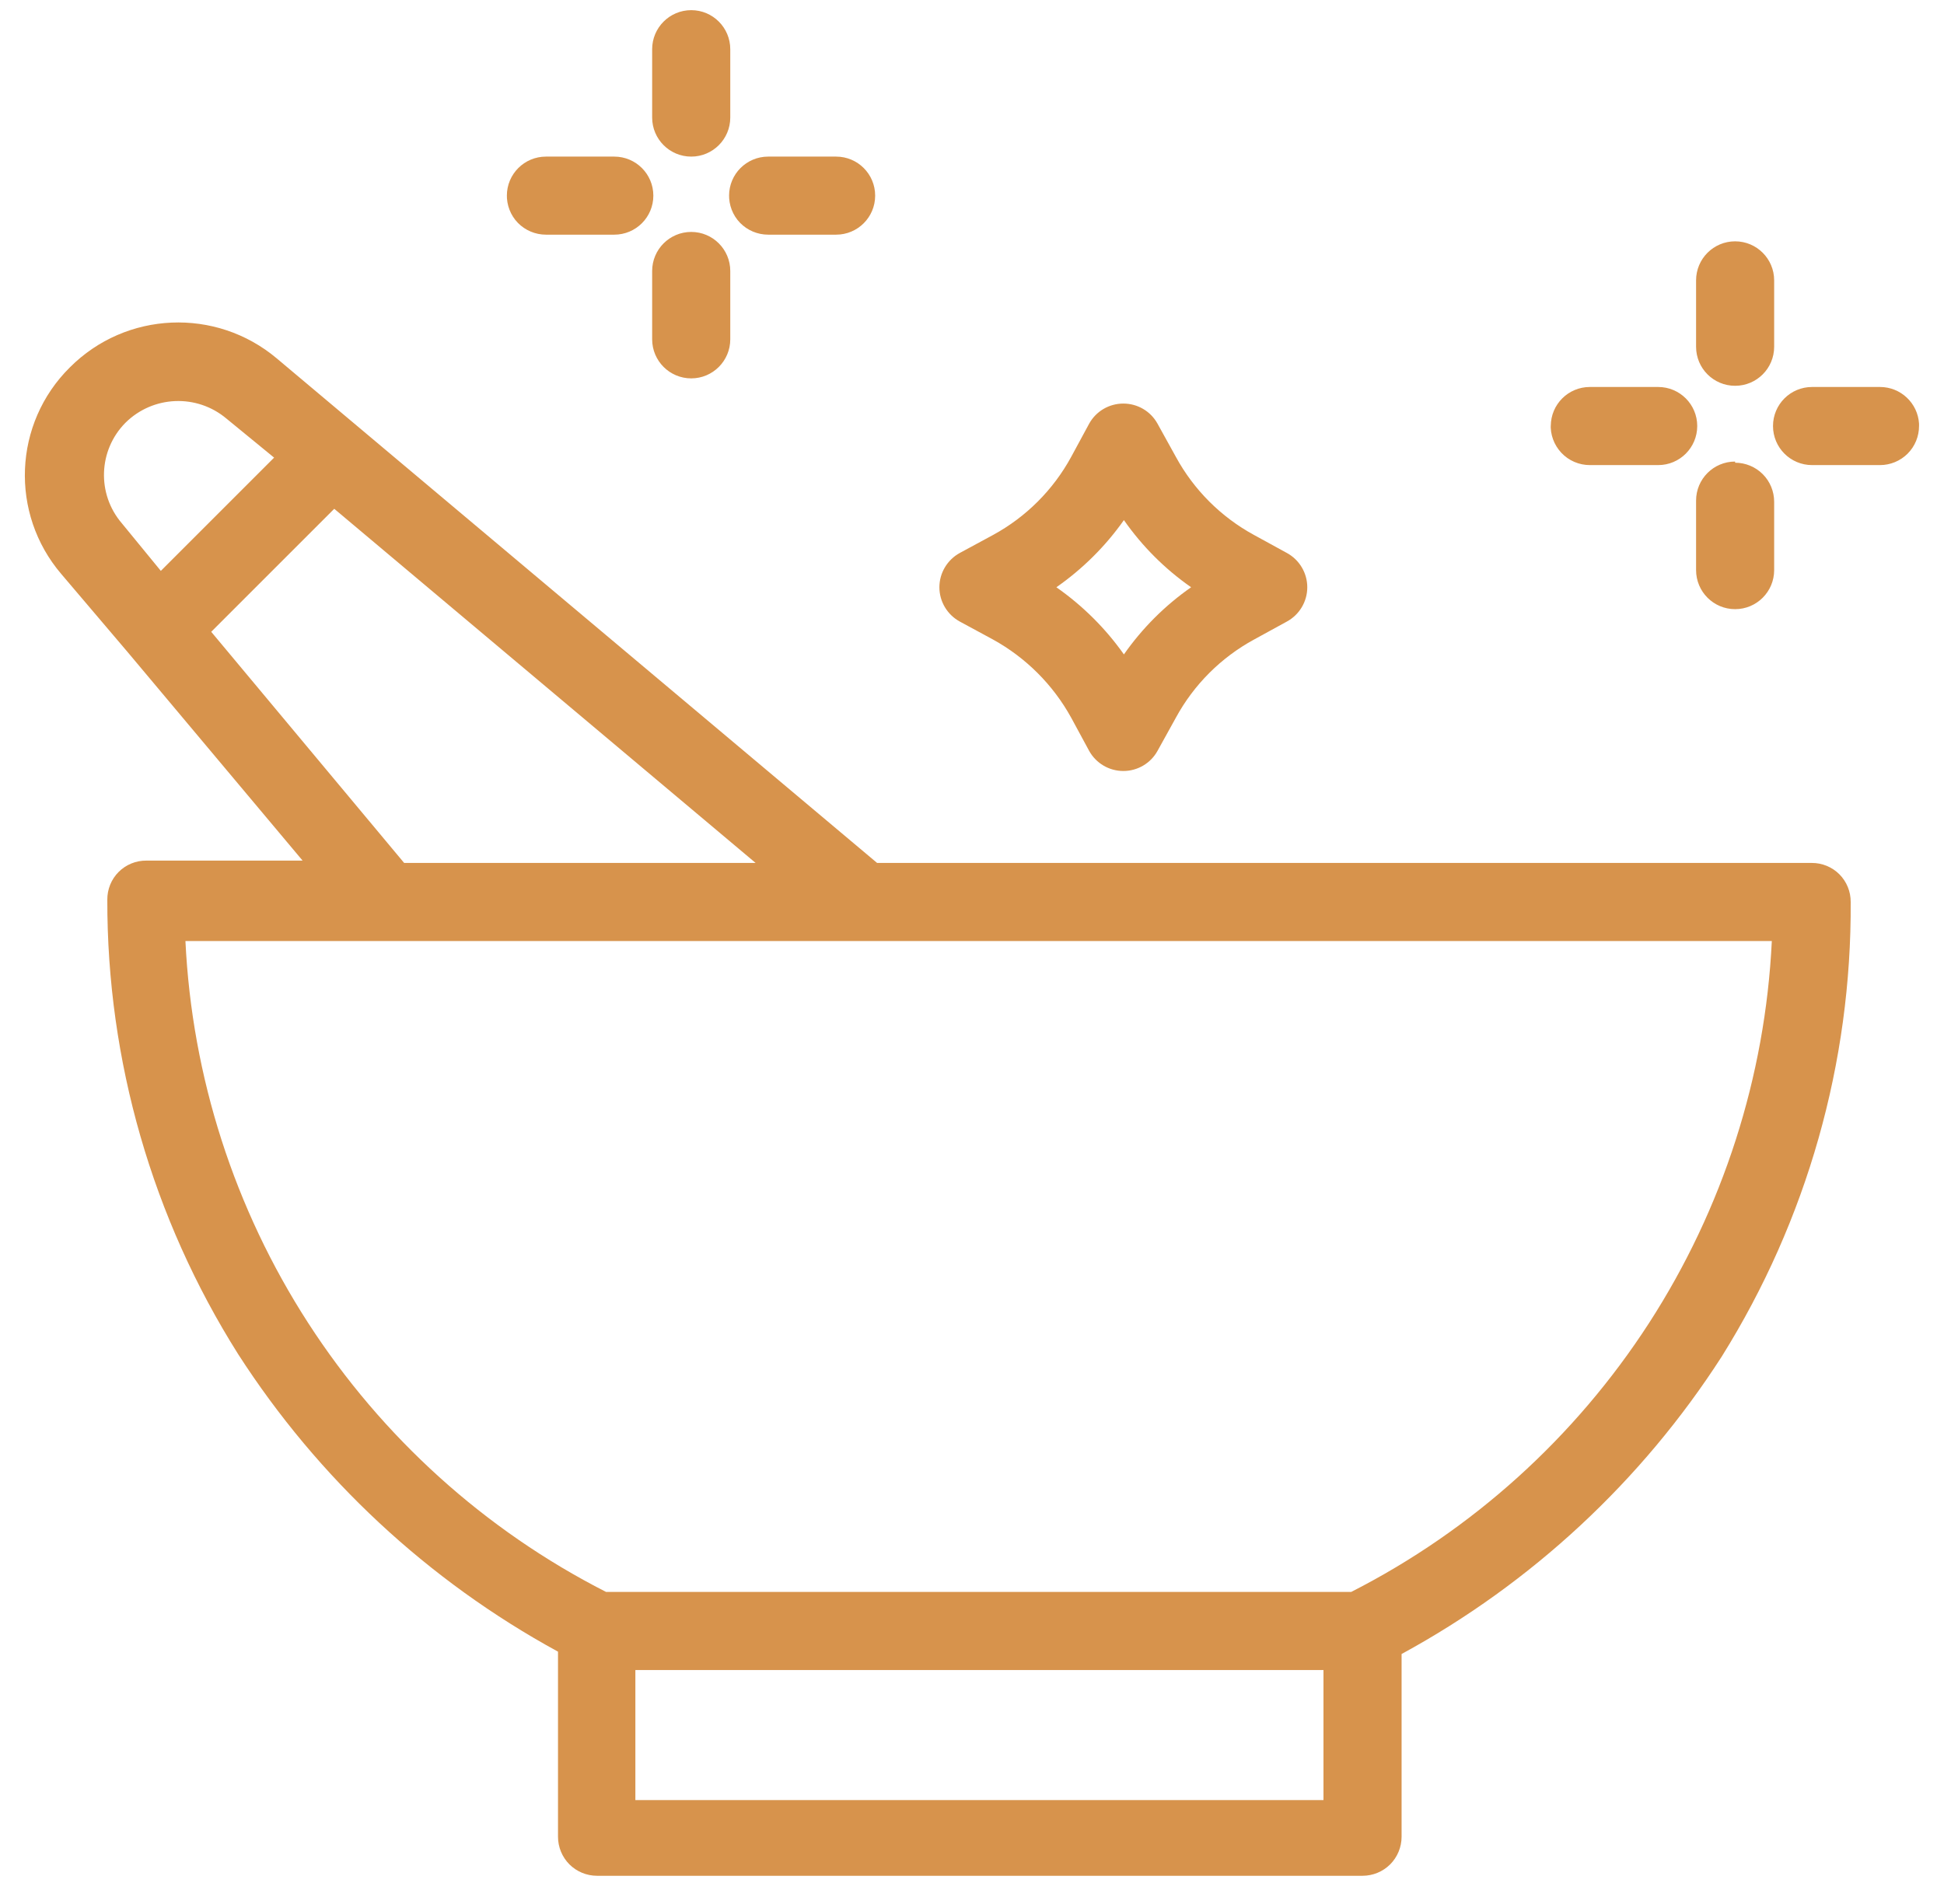 <svg width="49" height="48" viewBox="0 0 49 48" fill="none" xmlns="http://www.w3.org/2000/svg">
<path d="M24.195 15.671L25.032 16.124C25.861 16.582 26.543 17.264 27 18.093L27.453 18.93C27.626 19.242 27.955 19.437 28.315 19.437C28.674 19.437 29.004 19.242 29.176 18.93L29.639 18.093C30.091 17.261 30.776 16.577 31.607 16.124L32.434 15.671C32.752 15.499 32.951 15.167 32.951 14.805C32.951 14.444 32.752 14.111 32.434 13.939L31.607 13.486C30.776 13.033 30.091 12.349 29.639 11.518L29.176 10.681C29.004 10.368 28.674 10.174 28.315 10.174C27.955 10.174 27.626 10.368 27.453 10.681L27 11.518C26.548 12.349 25.864 13.033 25.032 13.486L24.195 13.939C23.878 14.111 23.678 14.444 23.678 14.805C23.678 15.167 23.878 15.499 24.195 15.671ZM28.329 13.112C28.79 13.772 29.363 14.345 30.023 14.805C29.363 15.265 28.79 15.839 28.329 16.498C27.864 15.839 27.288 15.268 26.627 14.805C27.288 14.343 27.864 13.772 28.329 13.112ZM18.407 6.832V8.554C18.407 9.098 17.966 9.539 17.423 9.539C16.879 9.539 16.438 9.098 16.438 8.554V6.832C16.438 6.288 16.879 5.847 17.423 5.847C17.966 5.847 18.407 6.288 18.407 6.832ZM16.438 2.963V1.241C16.438 0.697 16.879 0.256 17.423 0.256C17.966 0.256 18.407 0.697 18.407 1.241V2.963C18.407 3.507 17.966 3.948 17.423 3.948C16.879 3.948 16.438 3.507 16.438 2.963ZM12.776 4.932C12.776 4.388 13.217 3.948 13.761 3.948H15.483C16.027 3.948 16.468 4.388 16.468 4.932C16.468 5.476 16.027 5.916 15.483 5.916H13.761C13.495 5.916 13.239 5.808 13.054 5.619C12.867 5.427 12.769 5.168 12.776 4.902L12.776 4.932ZM18.377 4.932C18.377 4.388 18.818 3.948 19.362 3.948H21.075C21.619 3.948 22.059 4.388 22.059 4.932C22.059 5.476 21.619 5.916 21.075 5.916H19.362C19.096 5.916 18.84 5.808 18.655 5.619C18.468 5.427 18.37 5.168 18.377 4.902L18.377 4.932ZM43.735 11.665C43.996 11.665 44.247 11.769 44.431 11.953C44.616 12.138 44.719 12.389 44.719 12.65V14.373C44.719 14.916 44.279 15.357 43.735 15.357C43.191 15.357 42.751 14.916 42.751 14.373V12.62C42.751 12.076 43.191 11.636 43.735 11.636L43.735 11.665ZM42.751 8.771V7.068C42.751 6.525 43.191 6.084 43.735 6.084C44.279 6.084 44.719 6.525 44.719 7.068V8.742C44.719 9.286 44.279 9.726 43.735 9.726C43.191 9.726 42.751 9.286 42.751 8.742V8.771ZM39.089 10.74C39.089 10.196 39.529 9.756 40.073 9.756H41.796C42.34 9.756 42.78 10.196 42.78 10.74C42.78 11.284 42.34 11.725 41.796 11.725H40.073C39.802 11.725 39.541 11.614 39.354 11.414C39.17 11.217 39.071 10.952 39.089 10.681L39.089 10.74ZM48.371 10.74C48.371 11.001 48.268 11.252 48.083 11.437C47.899 11.621 47.648 11.725 47.387 11.725H45.674C45.13 11.725 44.69 11.284 44.69 10.74C44.69 10.196 45.13 9.756 45.674 9.756H47.387C47.908 9.756 48.339 10.162 48.371 10.681L48.371 10.74ZM45.664 21.755H22.108L6.978 9.037C5.444 7.745 3.175 7.843 1.76 9.263C0.336 10.673 0.242 12.945 1.544 14.47L3.217 16.439L7.627 21.696H3.69C3.429 21.693 3.175 21.797 2.991 21.981C2.806 22.166 2.703 22.419 2.705 22.68C2.696 26.736 3.84 30.71 6.003 34.139C8.021 37.274 10.792 39.853 14.065 41.639V46.305C14.065 46.566 14.169 46.817 14.353 47.002C14.538 47.186 14.789 47.289 15.05 47.289H34.343C34.604 47.289 34.855 47.186 35.04 47.002C35.224 46.817 35.328 46.566 35.328 46.305V41.698C38.606 39.914 41.382 37.335 43.399 34.197C45.545 30.762 46.672 26.79 46.648 22.739C46.65 22.478 46.547 22.225 46.362 22.04C46.178 21.856 45.925 21.753 45.664 21.755ZM3.159 10.661C3.853 9.97 4.958 9.923 5.708 10.553L6.909 11.537L4.054 14.392L3.07 13.191C2.438 12.453 2.477 11.353 3.159 10.661ZM5.324 15.928L8.425 12.827L19.046 21.755H10.187L5.324 15.928ZM33.359 45.38H16.015V42.102H33.359V45.38ZM34.107 40.133H15.276C12.22 38.576 9.631 36.235 7.768 33.353C5.907 30.472 4.839 27.149 4.674 23.724H44.66C44.495 27.15 43.427 30.472 41.566 33.353C39.703 36.235 37.114 38.576 34.058 40.133H34.107Z" fill="#D7934C"/>
</svg>
